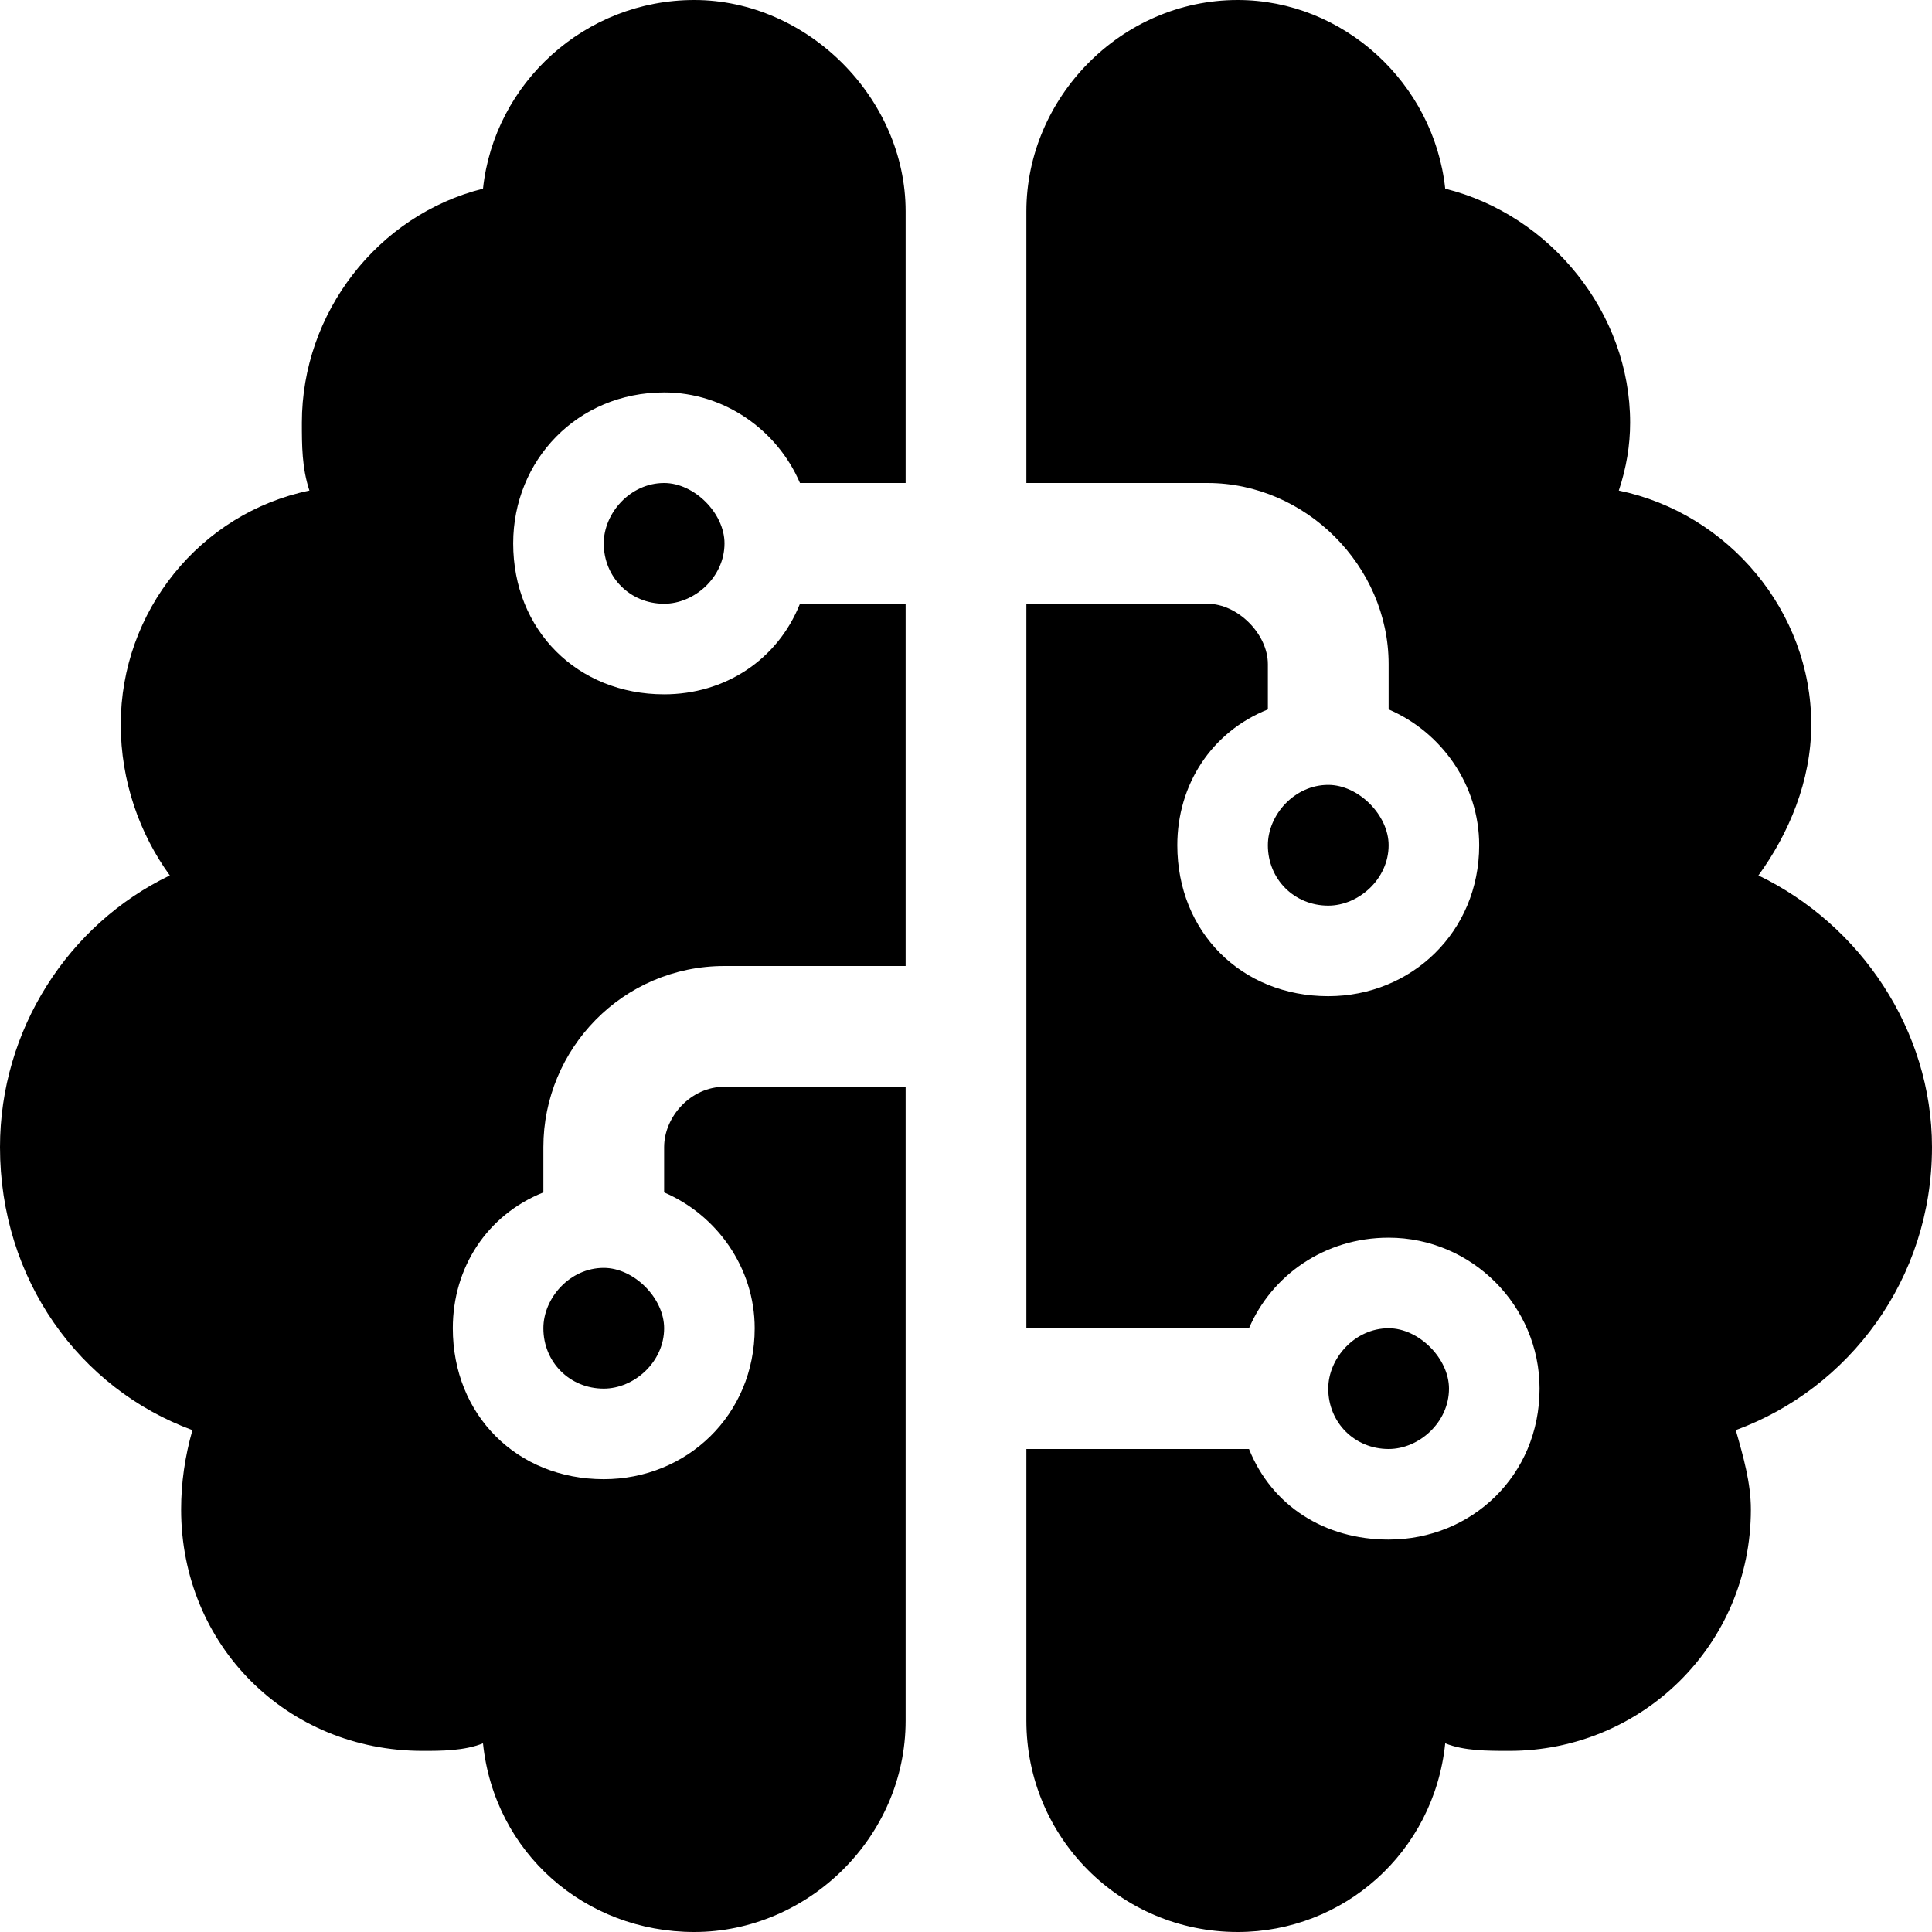 <?xml version="1.0" encoding="UTF-8"?>
<svg xmlns="http://www.w3.org/2000/svg" width="64" height="64" viewBox="0 0 64 64" fill="none">
  <path d="M23 0C26.75 0 30 3.25 30 7V16H26.5C25.75 14.25 24 13 22 13C19.125 13 17 15.25 17 18C17 20.875 19.125 23 22 23C24 23 25.75 21.875 26.5 20H30V32H24C20.625 32 18 34.75 18 38V39.5C16.125 40.25 15 42 15 44C15 46.875 17.125 49 20 49C22.75 49 25 46.875 25 44C25 42 23.75 40.25 22 39.5V38C22 37 22.875 36 24 36H30V57C30 60.875 26.75 64 23 64C19.375 64 16.375 61.375 16 57.75C15.375 58 14.625 58 14 58C9.5 58 6 54.5 6 50C6 49.125 6.125 48.25 6.375 47.375C2.625 46 0 42.375 0 38C0 34.125 2.25 30.625 5.625 29C4.625 27.625 4 25.875 4 24C4 20.25 6.625 17 10.25 16.25C10 15.5 10 14.75 10 14C10 10.375 12.5 7.125 16 6.25C16.375 2.75 19.375 0 23 0ZM18 44C18 43 18.875 42 20 42C21 42 22 43 22 44C22 45.125 21 46 20 46C18.875 46 18 45.125 18 44ZM22 16C23 16 24 17 24 18C24 19.125 23 20 22 20C20.875 20 20 19.125 20 18C20 17 20.875 16 22 16ZM47.875 6.25C51.375 7.125 54 10.375 54 14C54 14.75 53.875 15.5 53.625 16.25C57.25 17 60 20.25 60 24C60 25.875 59.25 27.625 58.25 29C61.625 30.625 64 34.125 64 38C64 42.375 61.25 46 57.5 47.375C57.75 48.25 58 49.125 58 50C58 54.5 54.375 58 50 58C49.25 58 48.5 58 47.875 57.75C47.5 61.375 44.5 64 41 64C37.125 64 34 60.875 34 57V48H41.375C42.125 49.875 43.875 51 46 51C48.75 51 51 48.875 51 46C51 43.25 48.75 41 46 41C43.875 41 42.125 42.25 41.375 44H34V20H40C41 20 42 21 42 22V23.5C40.125 24.25 39 26 39 28C39 30.875 41.125 33 44 33C46.75 33 49 30.875 49 28C49 26 47.75 24.25 46 23.5V22C46 18.75 43.25 16 40 16H34V7C34 3.25 37.125 0 41 0C44.5 0 47.5 2.75 47.875 6.25ZM46 28C46 29.125 45 30 44 30C42.875 30 42 29.125 42 28C42 27 42.875 26 44 26C45 26 46 27 46 28ZM48 46C48 47.125 47 48 46 48C44.875 48 44 47.125 44 46C44 45 44.875 44 46 44C47 44 48 45 48 46Z" fill="black"></path>
</svg>
